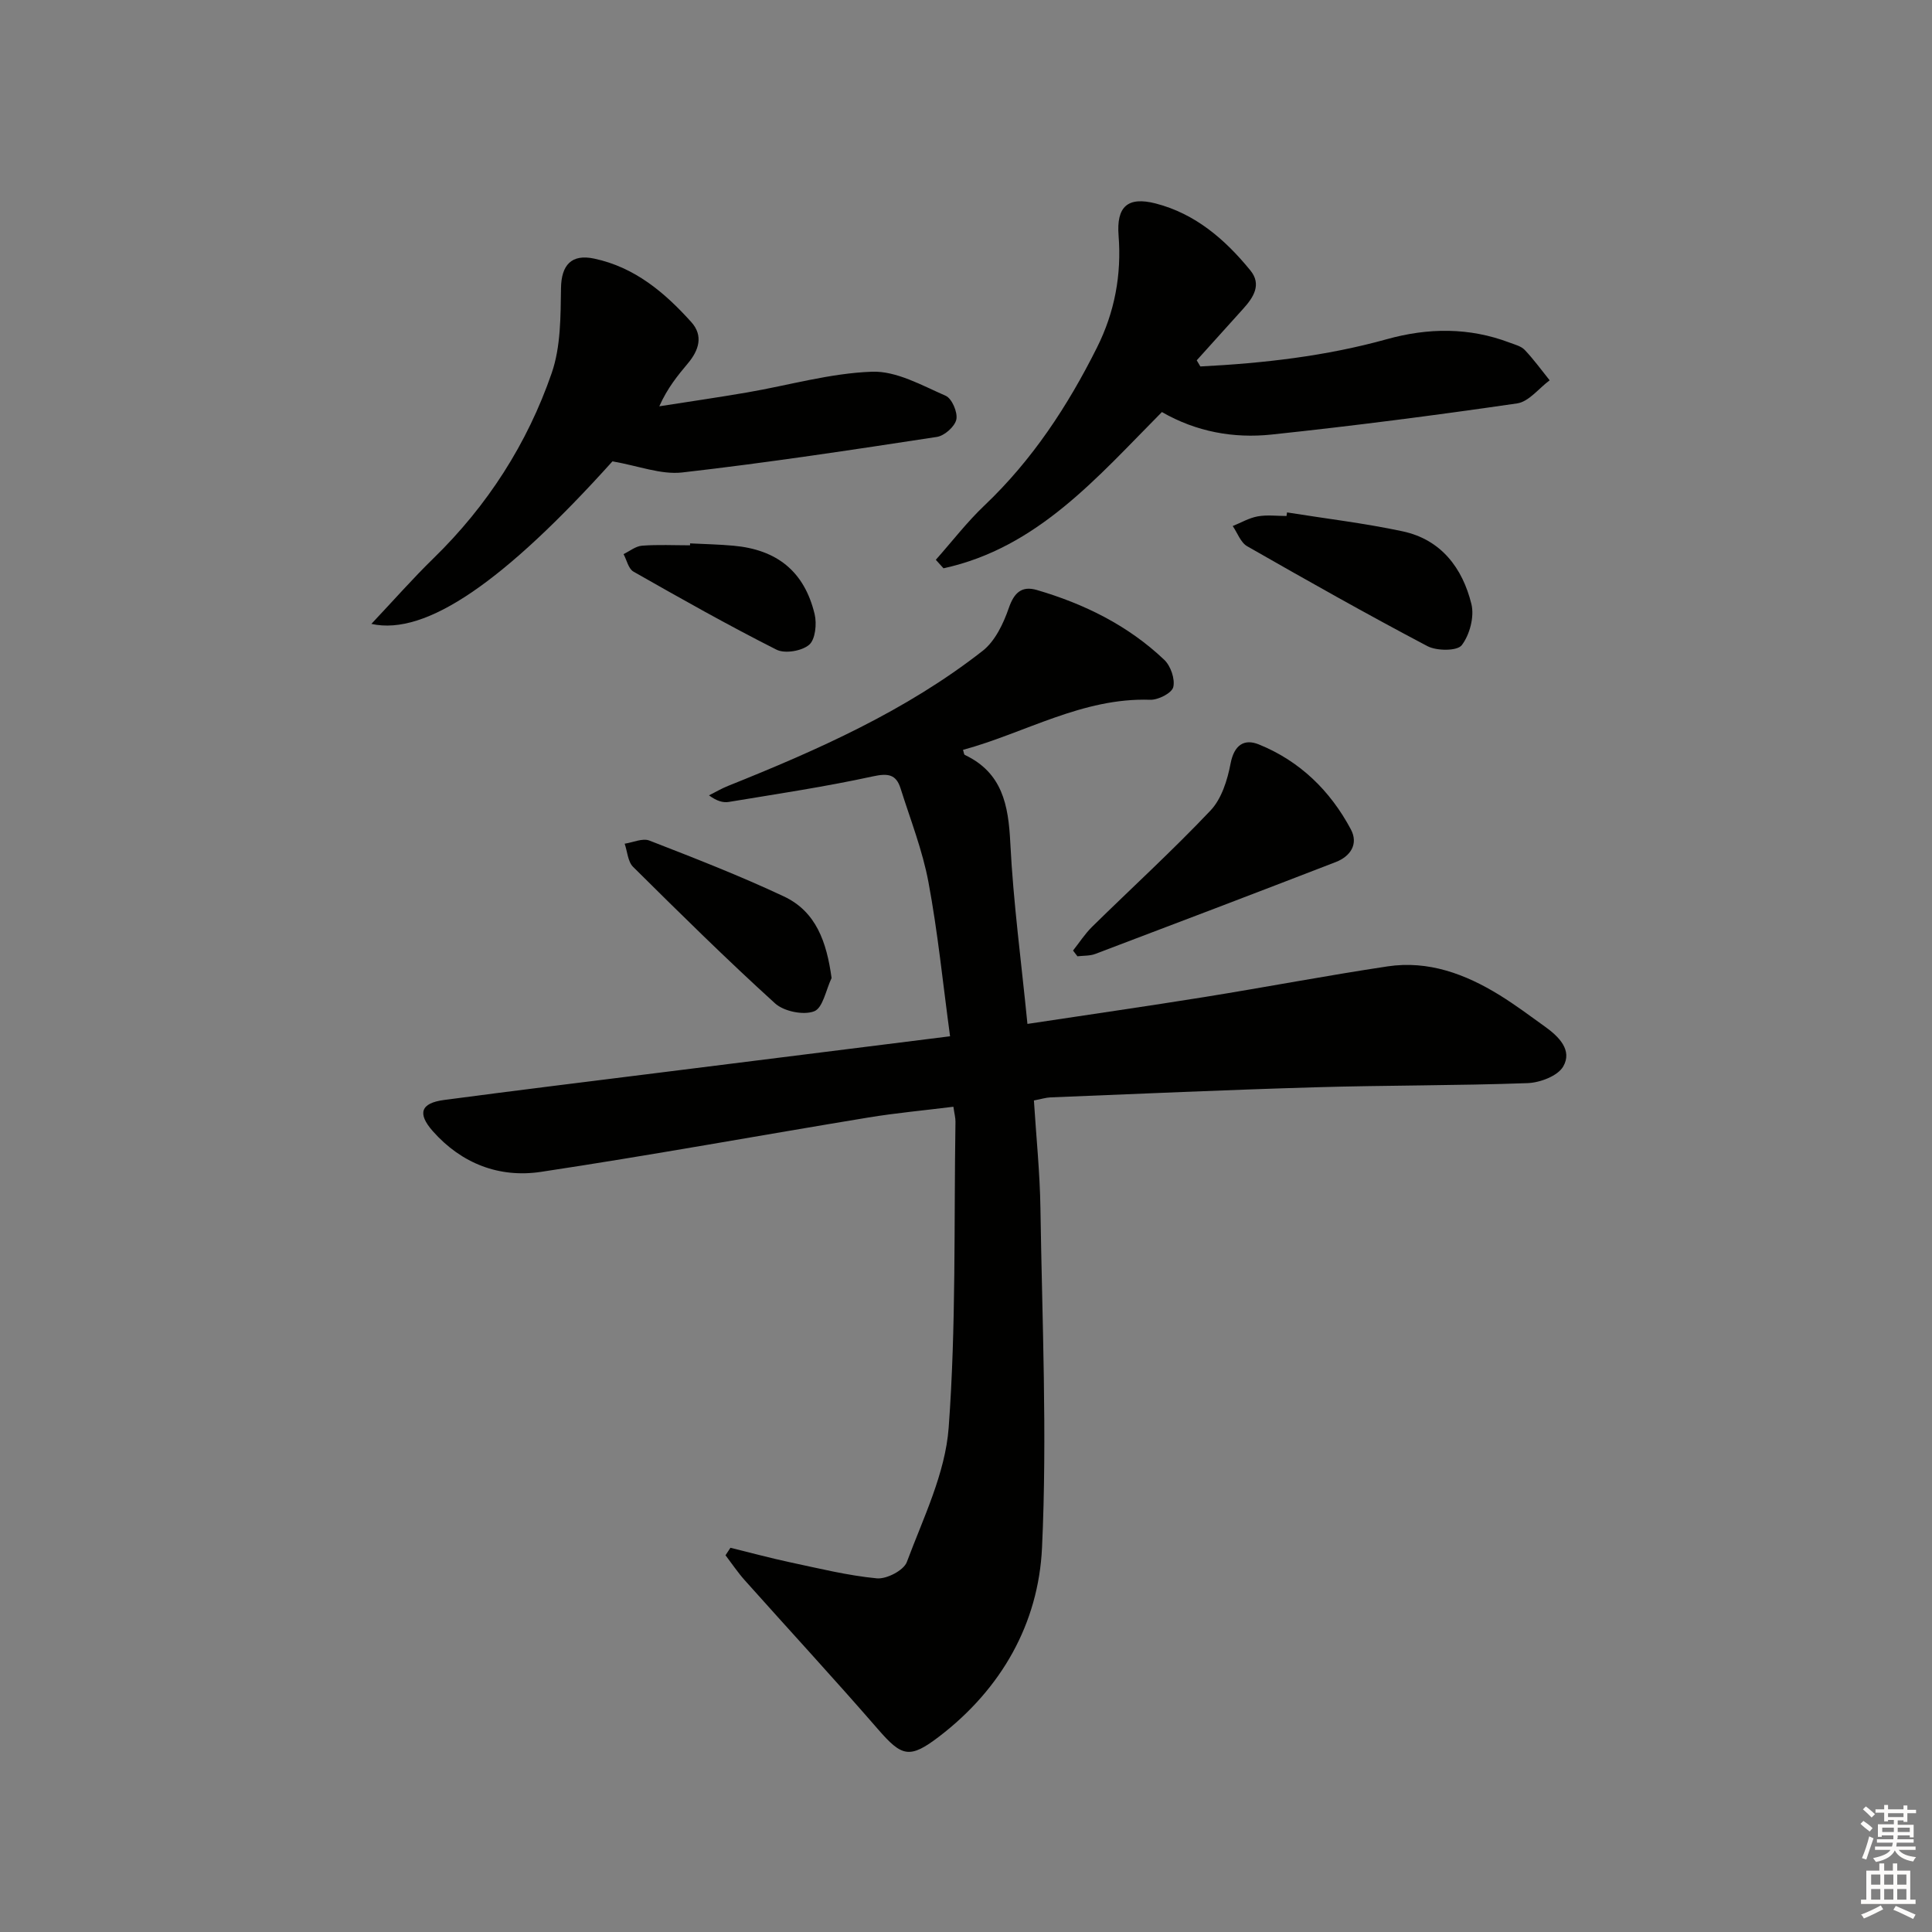 <svg enable-background="new 0 0 400 400" viewBox="0 0 400 400" xmlns="http://www.w3.org/2000/svg"><rect x="0" y="0" width="400" height="400" fill="#808080" stroke="none"/><g fill="#010100"><path d="m196.7 214.55c-1.49-10.98-2.53-21.52-4.47-31.89-1.23-6.61-3.75-12.99-5.78-19.44-.92-2.92-2.61-3.16-5.73-2.48-9.86 2.15-19.86 3.64-29.82 5.29-1.2.2-2.49-.17-4.11-1.36 1.32-.66 2.61-1.43 3.98-1.97 18.56-7.44 36.81-15.53 52.68-27.95 2.58-2.02 4.3-5.65 5.42-8.89 1.11-3.21 2.71-4.6 5.79-3.71 9.85 2.88 18.91 7.35 26.4 14.47 1.32 1.26 2.26 3.98 1.85 5.65-.31 1.23-3.12 2.67-4.78 2.61-14.02-.47-25.85 6.86-38.75 10.37.16.46.18.95.38 1.05 7.76 3.69 9.02 10.35 9.41 18.17.62 12.38 2.29 24.72 3.55 37.52 12.54-1.9 24.66-3.64 36.74-5.58 12.62-2.03 25.18-4.43 37.82-6.33 8.45-1.27 16.11 1.58 23.21 5.96 3.25 2.01 6.32 4.31 9.42 6.54 2.84 2.04 5.68 4.86 3.74 8.22-1.13 1.97-4.81 3.36-7.4 3.45-14.63.53-29.28.43-43.91.86-18.29.53-36.56 1.36-54.84 2.09-.97.04-1.92.35-3.44.64.47 7.51 1.24 14.91 1.35 22.32.35 23.42 1.42 46.89.33 70.25-.73 15.72-8.4 29.24-21.27 39.1-6.17 4.72-7.75 4.2-12.7-1.5-9.05-10.43-18.42-20.57-27.61-30.87-1.43-1.61-2.64-3.42-3.95-5.14.34-.52.68-1.03 1.02-1.55 4.09 1 8.16 2.11 12.27 2.99 5.99 1.27 11.98 2.76 18.04 3.34 2.02.19 5.57-1.65 6.21-3.38 3.4-9.11 7.96-18.35 8.66-27.8 1.56-21.04 1.08-42.24 1.41-63.37.01-.81-.22-1.62-.43-3.09-5.99.75-11.84 1.28-17.62 2.23-22.59 3.72-45.12 7.84-67.76 11.25-8.62 1.3-16.45-1.7-22.4-8.42-3.25-3.68-2.51-5.82 2.32-6.46 15.14-2.01 30.3-3.86 45.45-5.76 19.3-2.43 38.57-4.84 59.32-7.43z"/><path d="m248.52 75.87c13.03-.66 25.94-2.12 38.6-5.64 8.53-2.38 17.05-2.48 25.44.71 1.08.41 2.37.72 3.12 1.51 1.86 1.96 3.46 4.17 5.16 6.29-2.24 1.65-4.31 4.43-6.74 4.78-16.9 2.46-33.85 4.65-50.84 6.45-7.86.83-15.6-.57-22.7-4.66-13.33 13.43-25.73 28.11-45.22 32.35-.53-.59-1.06-1.18-1.59-1.76 3.34-3.76 6.42-7.78 10.05-11.23 9.92-9.42 17.26-20.6 23.32-32.72 3.65-7.29 5.11-15.03 4.47-23.18-.47-5.98 1.87-8.14 7.69-6.64 8.21 2.12 14.37 7.45 19.59 13.85 2.4 2.93.64 5.61-1.5 7.97-3.21 3.54-6.4 7.1-9.6 10.65.25.41.5.84.75 1.27z"/><path d="m126.8 95.52c-22.28 24.75-38.56 36.19-49.91 33.65 4.58-4.85 8.56-9.39 12.87-13.59 11.17-10.89 19.42-23.73 24.47-38.36 1.88-5.45 1.83-11.69 1.92-17.58.07-4.77 2.17-7.1 6.86-6.1 8.41 1.78 14.6 7.02 20.11 13.14 2.56 2.84 1.56 5.86-.7 8.55-2.11 2.52-4.21 5.06-5.92 8.89 6.06-.95 12.14-1.83 18.19-2.87 8.63-1.48 17.2-3.99 25.86-4.29 5.04-.18 10.32 2.83 15.24 4.98 1.29.56 2.52 3.43 2.21 4.91-.31 1.46-2.46 3.37-4.03 3.61-17.55 2.68-35.11 5.35-52.74 7.36-4.39.49-9.03-1.37-14.43-2.3z"/><path d="m222.16 196.8c1.31-1.65 2.46-3.45 3.95-4.92 8.17-8.03 16.65-15.77 24.52-24.08 2.29-2.42 3.5-6.31 4.15-9.73.74-3.84 2.82-5.18 5.86-3.94 8.47 3.43 14.77 9.57 19.04 17.58 1.62 3.04-.08 5.59-3.13 6.77-16.57 6.41-33.17 12.73-49.78 19.02-1.13.43-2.46.34-3.7.49-.3-.4-.6-.8-.91-1.19z"/><path d="m266.47 106.09c7.99 1.28 16.05 2.23 23.95 3.92 7.95 1.7 12.39 7.61 14.22 15.06.64 2.61-.35 6.36-2 8.51-.94 1.23-5.19 1.21-7.12.19-12.58-6.63-24.96-13.62-37.31-20.68-1.35-.77-2.01-2.76-2.99-4.18 1.72-.69 3.39-1.68 5.18-2 1.93-.35 3.97-.08 5.96-.08.03-.25.07-.49.11-.74z"/><path d="m172.17 202.49c-1.16 2.41-1.79 6.2-3.61 6.89-2.22.85-6.26.02-8.09-1.64-10.06-9.13-19.74-18.69-29.39-28.26-1.1-1.09-1.19-3.18-1.75-4.8 1.72-.26 3.71-1.2 5.12-.65 9.36 3.64 18.75 7.29 27.83 11.56 6.7 3.14 8.87 9.46 9.89 16.9z"/><path d="m142.87 112.5c2.98.15 5.98.21 8.95.48 9.1.81 14.72 5.37 16.84 14.17.48 2 .15 5.26-1.14 6.35-1.52 1.29-5.02 1.89-6.77 1-10.04-5.07-19.84-10.6-29.61-16.16-1.03-.59-1.38-2.39-2.04-3.62 1.27-.61 2.51-1.64 3.82-1.74 3.3-.25 6.63-.08 9.95-.08-.01-.13-.01-.27 0-.4z"/></g><path d="m385.2 377.6.6-.6c.6.4 1.3.9 1.9 1.5l-.6.7c-.8-.6-1.4-1.1-1.9-1.6zm.3 7.1c.6-1.4 1.1-2.9 1.5-4.5.3.1.6.3.9.4-.5 1.4-1 2.9-1.5 4.4zm.2-10.1.6-.6c.7.5 1.3 1.1 1.9 1.6l-.7.7c-.6-.6-1.2-1.2-1.8-1.7zm8.4-.8h.8v.9h1.8v.7h-1.8v1.8h-.8v-.3h-1.2v.9h3.3v2.6h-.8v-.4h-2.5c0 .3 0 .6-.1.8h3.4v.7h-3.5c0 .3-.1.6-.1.8h4v.7h-3.5c.7.9 1.9 1.3 3.6 1.5-.2.2-.4.5-.6.9-1.9-.3-3.2-1.1-3.8-2.3-.5 1.1-1.8 2-3.9 2.4-.2-.3-.4-.5-.6-.8 1.9-.4 3.1-.9 3.6-1.7h-3.2v-.7h3.5c.1-.2.1-.5.2-.8h-3.3v-.7h3.4c0-.2 0-.5 0-.8h-2.4v.3h-.8v-2.6h3.3v-.9h-1.2v.3h-.8v-1.8h-1.8v-.7h1.8v-.9h.8v.9h3.2zm-4.4 5.5h2.4c0-.3 0-.6 0-.9h-2.4zm1.2-3.1h3.2v-.8h-3.2zm4.4 2.2h-2.4v.9h2.5v-.9z" fill="#fcfbfa"/><path d="m389.2 385.8h.9v1.5h1.8v-1.5h.9v1.5h2.7v6h1.1v.9h-11.3v-.9h1.1v-6h2.7v-1.5zm.2 8.7.5.8c-1.2.6-2.5 1.3-4 1.9-.2-.3-.3-.6-.6-.8 1.6-.6 3-1.3 4.1-1.9zm-2-4.3h1.9v-2.1h-1.9zm0 3.1h1.9v-2.2h-1.9zm2.7-3.1h1.9v-2.1h-1.9zm0 3.1h1.9v-2.2h-1.9zm2.4 1.3c1.4.6 2.7 1.2 4.1 1.8l-.5.9c-1.5-.7-2.8-1.4-4.1-1.9zm2.2-6.5h-1.9v2.1h1.9zm-1.9 5.2h1.9v-2.2h-1.9z" fill="#fcfbfa"/></svg>